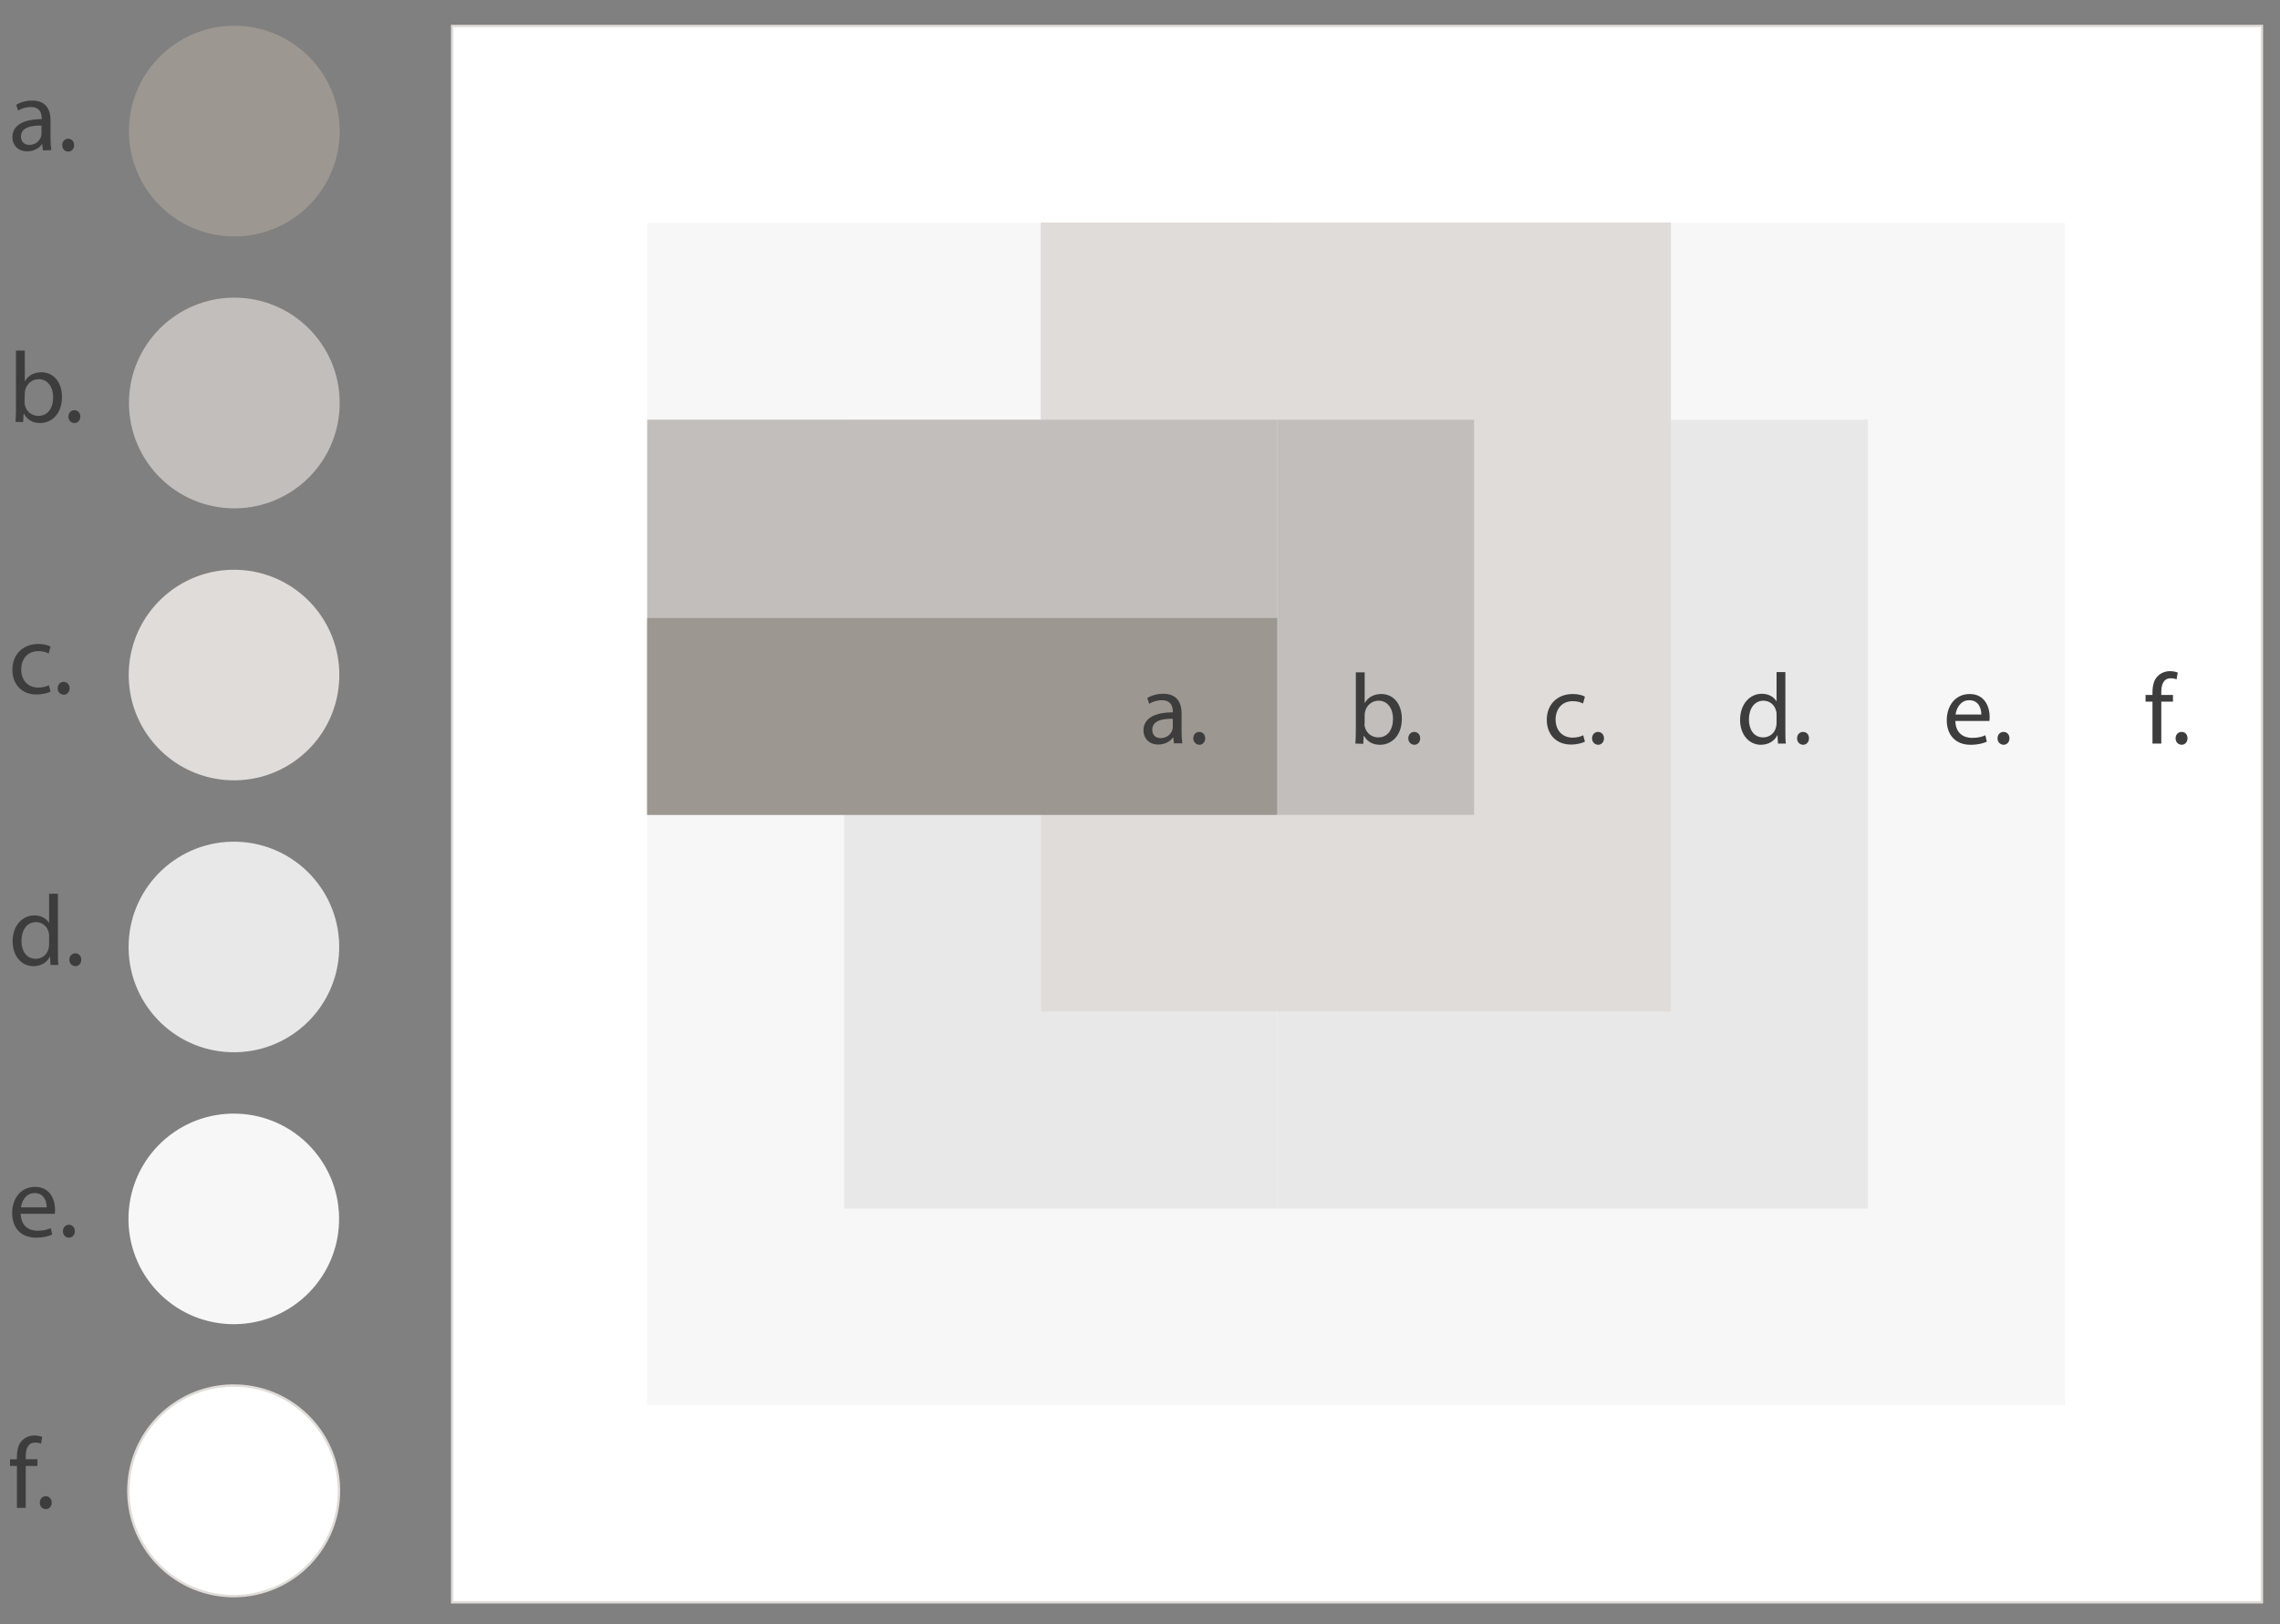 <?xml version="1.0" encoding="utf-8"?>
<!-- Generator: Adobe Illustrator 27.6.1, SVG Export Plug-In . SVG Version: 6.00 Build 0)  -->
<svg version="1.1" id="Layer_1" xmlns="http://www.w3.org/2000/svg" xmlns:xlink="http://www.w3.org/1999/xlink" x="0px" y="0px"
	 viewBox="0 0 956.5 681.5" style="enable-background:new 0 0 956.5 681.5;" xml:space="preserve">
<rect x="0" y="0" width="956.5" height="681.5" fill="#808080" stroke="none"/>
<style type="text/css">
	.st0{fill:#9D9792;}
	.st1{fill:#C2BEBC;}
	.st2{fill:#E0DCDA;}
	.st3{fill:#E8E8E8;}
	.st4{fill:#F7F7F7;}
	.st5{fill:#FFFFFF;stroke:#E0DCDA;stroke-miterlimit:10;}
	.st6{fill:#3D3D3D;}
</style>
<g>
	<g>
		<g>
			<circle class="st0" cx="98.3" cy="55" r="44.2"/>
			
				<ellipse transform="matrix(4.531443e-02 -0.999 0.999 4.531443e-02 -75.074 259.63)" class="st1" cx="98.3" cy="169.1" rx="44.2" ry="44.2"/>
			
				<ellipse transform="matrix(3.327794e-02 -0.999 0.999 3.327794e-02 -188.008 372.015)" class="st2" cx="98.3" cy="283.2" rx="44.2" ry="44.2"/>
			
				<ellipse transform="matrix(3.327794e-02 -0.999 0.999 3.327794e-02 -302.045 482.318)" class="st3" cx="98.3" cy="397.3" rx="44.2" ry="44.2"/>
			
				<ellipse transform="matrix(3.327794e-02 -0.999 0.999 3.327794e-02 -416.082 592.621)" class="st4" cx="98.3" cy="511.4" rx="44.2" ry="44.2"/>
			
				<ellipse transform="matrix(3.327794e-02 -0.999 0.999 3.327794e-02 -530.119 702.924)" class="st5" cx="98.3" cy="625.5" rx="44.2" ry="44.2"/>
		</g>
		<g>
			<g>
				<path class="st6" d="M18,63.1l-0.3-2.6h-0.1c-1.1,1.6-3.3,3-6.2,3c-4.1,0-6.2-2.9-6.2-5.9c0-4.9,4.4-7.6,12.3-7.6v-0.4
					c0-1.7-0.5-4.7-4.6-4.7c-1.9,0-3.9,0.6-5.3,1.5L6.8,44c1.7-1.1,4.1-1.8,6.7-1.8c6.2,0,7.7,4.3,7.7,8.3v7.6
					c0,1.8,0.1,3.5,0.3,4.9L18,63.1L18,63.1z M17.4,52.7c-4-0.1-8.6,0.6-8.6,4.6c0,2.4,1.6,3.5,3.5,3.5c2.7,0,4.3-1.7,4.9-3.4
					c0.1-0.4,0.2-0.8,0.2-1.2V52.7z"/>
				<path class="st6" d="M26.1,60.9c0-1.6,1.1-2.7,2.5-2.7s2.5,1.1,2.5,2.7c0,1.5-1,2.7-2.5,2.7S26.1,62.4,26.1,60.9z"/>
			</g>
			<g>
				<path class="st6" d="M6.5,177c0.1-1.4,0.2-3.5,0.2-5.3v-24.6h3.7v12.8h0.1c1.3-2.3,3.7-3.7,6.9-3.7c5.1,0,8.6,4.2,8.6,10.4
					c0,7.3-4.6,10.9-9.1,10.9c-2.9,0-5.3-1.1-6.8-3.8H9.9l-0.2,3.4L6.5,177L6.5,177z M10.3,168.9c0,0.5,0.1,0.9,0.2,1.3
					c0.7,2.6,2.9,4.3,5.6,4.3c3.9,0,6.2-3.2,6.2-7.8c0-4.1-2.1-7.6-6.1-7.6c-2.5,0-4.9,1.7-5.6,4.5c-0.1,0.4-0.2,0.9-0.2,1.5
					L10.3,168.9L10.3,168.9z"/>
				<path class="st6" d="M28.7,174.8c0-1.6,1.1-2.7,2.5-2.7c1.4,0,2.5,1.1,2.5,2.7c0,1.5-1,2.7-2.5,2.7
					C29.8,177.5,28.7,176.4,28.7,174.8z"/>
			</g>
			<g>
				<path class="st6" d="M21.2,290.2c-1,0.5-3.1,1.2-5.9,1.2c-6.1,0-10.1-4.2-10.1-10.4c0-6.3,4.3-10.8,10.9-10.8
					c2.2,0,4.1,0.5,5.1,1.1l-0.8,2.9c-0.9-0.5-2.3-1-4.3-1c-4.7,0-7.2,3.5-7.2,7.7c0,4.7,3,7.6,7.1,7.6c2.1,0,3.5-0.5,4.5-1
					L21.2,290.2z"/>
				<path class="st6" d="M24.2,288.8c0-1.6,1.1-2.7,2.5-2.7s2.5,1.1,2.5,2.7c0,1.5-1,2.7-2.5,2.7C25.2,291.4,24.2,290.3,24.2,288.8z
					"/>
			</g>
			<g>
				<path class="st6" d="M24.3,375v24.6c0,1.8,0,3.9,0.2,5.3h-3.3l-0.2-3.5h-0.1c-1.1,2.3-3.6,4-6.9,4c-4.9,0-8.7-4.2-8.7-10.4
					c0-6.8,4.2-10.9,9.1-10.9c3.1,0,5.2,1.5,6.1,3.1h0.1V375H24.3z M20.6,392.8c0-0.5,0-1.1-0.2-1.6c-0.5-2.4-2.6-4.3-5.3-4.3
					c-3.8,0-6.1,3.4-6.1,7.9c0,4.1,2,7.5,6,7.5c2.5,0,4.8-1.6,5.4-4.4c0.1-0.5,0.2-1,0.2-1.6V392.8z"/>
				<path class="st6" d="M29.1,402.7c0-1.6,1.1-2.7,2.5-2.7s2.5,1.1,2.5,2.7c0,1.5-1,2.7-2.5,2.7C30.1,405.3,29.1,404.2,29.1,402.7z
					"/>
			</g>
			<g>
				<path class="st6" d="M8.7,509.3c0.1,5,3.3,7.1,7,7.1c2.7,0,4.3-0.5,5.6-1.1l0.6,2.7c-1.3,0.6-3.5,1.3-6.8,1.3
					c-6.3,0-10-4.1-10-10.3c0-6.1,3.6-11,9.6-11c6.7,0,8.4,5.9,8.4,9.6c0,0.8-0.1,1.3-0.1,1.7H8.7z M19.6,506.6c0-2.4-1-6-5.1-6
					c-3.7,0-5.4,3.5-5.7,6H19.6z"/>
				<path class="st6" d="M26.4,516.6c0-1.6,1.1-2.7,2.5-2.7s2.5,1.1,2.5,2.7c0,1.5-1,2.7-2.5,2.7S26.4,518.1,26.4,516.6z"/>
			</g>
			<g>
				<path class="st6" d="M7.1,632.7v-17.6H4.2v-2.8h2.9v-1c0-2.9,0.6-5.5,2.4-7.1c1.4-1.3,3.2-1.9,5-1.9c1.3,0,2.4,0.3,3.2,0.6
					l-0.5,2.9c-0.5-0.3-1.3-0.5-2.4-0.5c-3.2,0-4,2.8-4,5.9v1.1h4.9v2.8h-4.9v17.6H7.1z"/>
				<path class="st6" d="M16.7,630.5c0-1.6,1.1-2.7,2.5-2.7s2.5,1.1,2.5,2.7c0,1.5-1,2.7-2.5,2.7S16.7,632,16.7,630.5z"/>
			</g>
		</g>
	</g>
	<g>
		<g>
			<rect x="189.7" y="10.9" class="st5" width="759.2" height="661.4"/>
			<rect x="271.5" y="93.5" class="st4" width="594.8" height="496.2"/>
			<rect x="354.1" y="176.1" class="st3" width="181.7" height="331"/>
			<rect x="535.8" y="176.1" class="st3" width="247.8" height="331"/>
			<rect x="436.7" y="93.4" class="st2" width="99.1" height="248.4"/>
			<rect x="436.7" y="93.4" class="st2" width="264.3" height="331"/>
			<rect x="271.5" y="176.1" class="st1" width="264.3" height="165.8"/>
			<rect x="535.8" y="176.1" class="st1" width="82.6" height="165.8"/>
			<rect x="271.5" y="259.3" class="st0" width="264.3" height="82.6"/>
		</g>
		<g>
			<g>
				<path class="st6" d="M492.5,312l-0.3-2.6h-0.1c-1.1,1.6-3.3,3-6.2,3c-4.1,0-6.2-2.9-6.2-5.9c0-4.9,4.4-7.6,12.3-7.6v-0.4
					c0-1.7-0.5-4.7-4.6-4.7c-1.9,0-3.9,0.6-5.3,1.5l-0.8-2.4c1.7-1.1,4.1-1.8,6.7-1.8c6.2,0,7.7,4.3,7.7,8.3v7.6
					c0,1.8,0.1,3.5,0.3,4.9h-3.5V312z M492,301.6c-4-0.1-8.6,0.6-8.6,4.6c0,2.4,1.6,3.5,3.5,3.5c2.7,0,4.3-1.7,4.9-3.4
					c0.1-0.4,0.2-0.8,0.2-1.2V301.6z"/>
				<path class="st6" d="M500.6,309.8c0-1.6,1.1-2.7,2.5-2.7s2.5,1.1,2.5,2.7c0,1.5-1,2.7-2.5,2.7
					C501.7,312.4,500.6,311.3,500.6,309.8z"/>
			</g>
			<g>
				<path class="st6" d="M568.6,312c0.1-1.4,0.2-3.5,0.2-5.3v-24.6h3.7v12.8h0.1c1.3-2.3,3.7-3.7,6.9-3.7c5.1,0,8.6,4.2,8.6,10.4
					c0,7.3-4.6,10.9-9.1,10.9c-2.9,0-5.3-1.1-6.8-3.8h-0.1l-0.2,3.4L568.6,312L568.6,312z M572.4,303.8c0,0.5,0.1,0.9,0.2,1.3
					c0.7,2.6,2.9,4.3,5.6,4.3c3.9,0,6.2-3.2,6.2-7.8c0-4.1-2.1-7.6-6.1-7.6c-2.5,0-4.9,1.7-5.6,4.5c-0.1,0.4-0.2,0.9-0.2,1.5v3.8
					H572.4z"/>
				<path class="st6" d="M590.8,309.8c0-1.6,1.1-2.7,2.5-2.7s2.5,1.1,2.5,2.7c0,1.5-1,2.7-2.5,2.7
					C591.8,312.4,590.8,311.3,590.8,309.8z"/>
			</g>
			<g>
				<path class="st6" d="M664.9,311.2c-1,0.5-3.1,1.2-5.9,1.2c-6.1,0-10.1-4.2-10.1-10.4c0-6.3,4.3-10.8,10.9-10.8
					c2.2,0,4.1,0.5,5.1,1.1l-0.8,2.9c-0.9-0.5-2.3-1-4.3-1c-4.7,0-7.2,3.5-7.2,7.7c0,4.7,3,7.6,7.1,7.6c2.1,0,3.5-0.5,4.5-1
					L664.9,311.2z"/>
				<path class="st6" d="M667.9,309.8c0-1.6,1.1-2.7,2.5-2.7s2.5,1.1,2.5,2.7c0,1.5-1,2.7-2.5,2.7
					C668.9,312.4,667.9,311.3,667.9,309.8z"/>
			</g>
			<g>
				<path class="st6" d="M749,282.1v24.6c0,1.8,0,3.9,0.2,5.3h-3.3l-0.2-3.5h-0.1c-1.1,2.3-3.6,4-6.9,4c-4.9,0-8.7-4.2-8.7-10.4
					c0-6.8,4.2-11,9.1-11c3.1,0,5.2,1.5,6.1,3.1h0.1V282h3.7V282.1z M745.3,299.9c0-0.5,0-1.1-0.2-1.6c-0.5-2.4-2.6-4.3-5.3-4.3
					c-3.8,0-6.1,3.4-6.1,7.9c0,4.1,2,7.5,6,7.5c2.5,0,4.8-1.6,5.4-4.4c0.1-0.5,0.2-1,0.2-1.6L745.3,299.9L745.3,299.9z"/>
				<path class="st6" d="M753.9,309.8c0-1.6,1.1-2.7,2.5-2.7c1.5,0,2.5,1.1,2.5,2.7c0,1.5-1,2.7-2.5,2.7
					C754.9,312.4,753.9,311.3,753.9,309.8z"/>
			</g>
			<g>
				<path class="st6" d="M820.3,302.5c0.1,5,3.3,7.1,7,7.1c2.7,0,4.3-0.5,5.6-1.1l0.6,2.7c-1.3,0.6-3.5,1.3-6.8,1.3
					c-6.3,0-10-4.1-10-10.3c0-6.1,3.6-11,9.6-11c6.7,0,8.4,5.9,8.4,9.6c0,0.8-0.1,1.3-0.1,1.7L820.3,302.5L820.3,302.5z
					 M831.2,299.8c0-2.4-1-6-5.1-6c-3.7,0-5.4,3.5-5.7,6H831.2z"/>
				<path class="st6" d="M838,309.8c0-1.6,1.1-2.7,2.5-2.7c1.5,0,2.5,1.1,2.5,2.7c0,1.5-1,2.7-2.5,2.7
					C839,312.4,838,311.3,838,309.8z"/>
			</g>
			<g>
				<path class="st6" d="M903,312v-17.6h-2.9v-2.8h2.9v-1c0-2.9,0.6-5.5,2.4-7.1c1.4-1.3,3.2-1.9,5-1.9c1.3,0,2.4,0.3,3.2,0.6
					l-0.5,2.9c-0.5-0.3-1.3-0.5-2.4-0.5c-3.2,0-4,2.8-4,5.9v1.1h4.9v2.8h-4.9V312H903z"/>
				<path class="st6" d="M912.7,309.8c0-1.6,1.1-2.7,2.5-2.7c1.5,0,2.5,1.1,2.5,2.7c0,1.5-1,2.7-2.5,2.7
					C913.7,312.4,912.7,311.3,912.7,309.8z"/>
			</g>
		</g>
	</g>
</g>
</svg>
